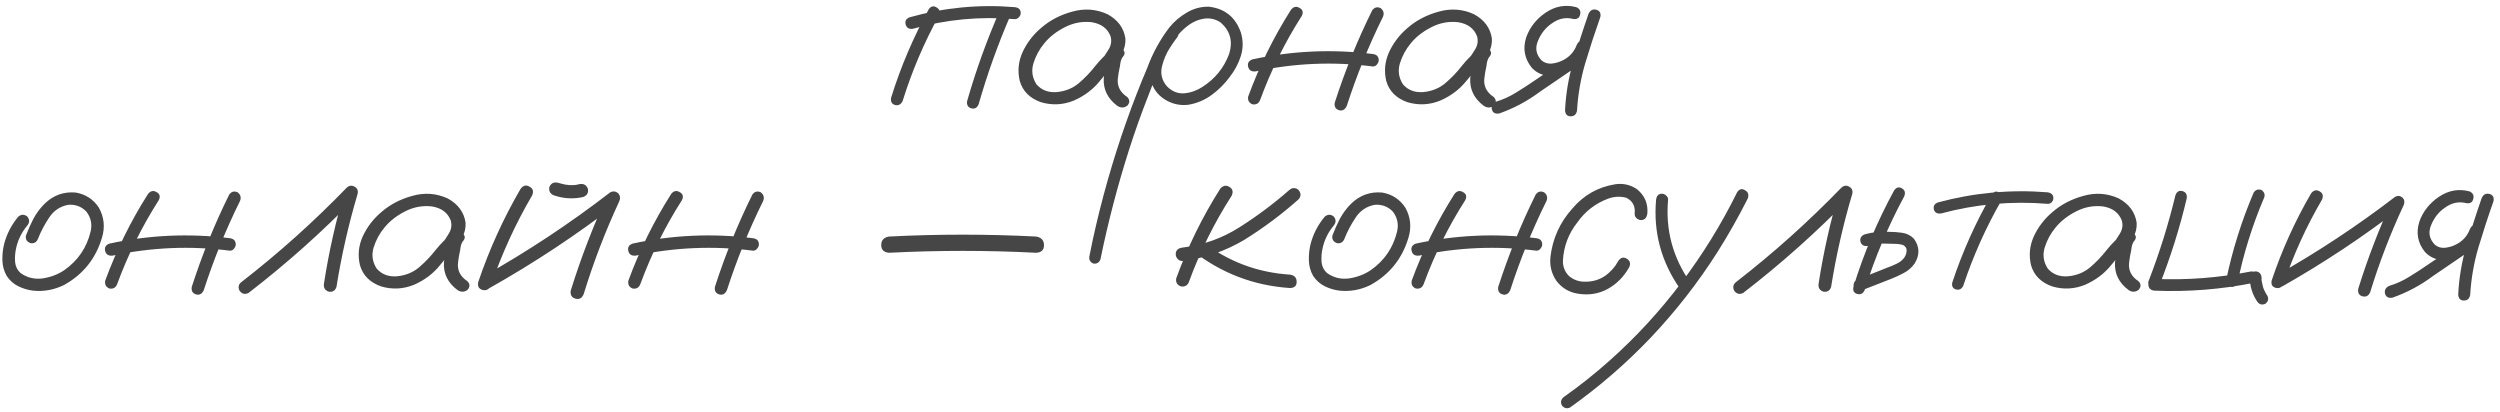 <?xml version="1.0" encoding="UTF-8"?> <svg xmlns="http://www.w3.org/2000/svg" width="285" height="47" viewBox="0 0 285 47" fill="none"><path d="M105.876 1.058C106.127 0.701 106.422 0.629 106.761 0.844C107.119 1.04 107.217 1.344 107.056 1.756C105.34 4.866 103.954 8.12 102.9 11.517C102.703 11.91 102.417 12.062 102.042 11.973C101.666 11.865 101.514 11.588 101.586 11.141C102.676 7.637 104.106 4.276 105.876 1.058ZM114.002 1.139C114.234 0.799 114.538 0.719 114.913 0.897C115.253 1.148 115.333 1.461 115.155 1.836C113.742 5.108 112.545 8.46 111.561 11.892C111.383 12.303 111.105 12.455 110.73 12.348C110.355 12.241 110.194 11.973 110.247 11.543C111.266 7.986 112.518 4.518 114.002 1.139ZM115.691 0.817C116.138 0.871 116.361 1.094 116.361 1.487C116.361 1.666 116.29 1.827 116.147 1.97C116.022 2.113 115.87 2.185 115.691 2.185C111.74 1.845 107.861 2.211 104.053 3.284C103.624 3.338 103.356 3.177 103.248 2.801C103.141 2.408 103.293 2.131 103.704 1.97C107.619 0.862 111.615 0.477 115.691 0.817ZM126.9 7.628C126.596 7.986 126.239 8.066 125.828 7.87C125.434 7.655 125.336 7.333 125.533 6.904C125.837 6.493 126.123 6.064 126.391 5.617C126.677 5.152 126.748 4.661 126.605 4.142C126.266 3.248 125.55 2.712 124.46 2.533C123.405 2.408 122.386 2.596 121.403 3.096C120.42 3.597 119.633 4.214 119.043 4.947C118.489 5.608 118.078 6.368 117.81 7.226C117.559 8.066 117.675 8.862 118.158 9.613C118.73 10.274 119.499 10.569 120.464 10.498C121.43 10.408 122.261 10.078 122.958 9.505C123.673 8.898 124.308 8.236 124.862 7.521C125.434 6.806 126.087 6.153 126.82 5.563C127.249 5.295 127.624 5.304 127.946 5.59C128.286 5.876 128.286 6.198 127.946 6.556C127.803 6.788 127.714 7.11 127.678 7.521C127.571 7.986 127.49 8.451 127.437 8.915C127.329 9.809 127.687 10.524 128.509 11.061C128.813 11.383 128.813 11.713 128.509 12.053C128.134 12.321 127.749 12.321 127.356 12.053C126.266 11.231 125.756 10.185 125.828 8.915C125.899 8.29 126.006 7.664 126.149 7.038C126.185 6.466 126.409 5.975 126.82 5.563C127.195 5.885 127.571 6.216 127.946 6.556C127.016 7.36 126.167 8.245 125.399 9.21C124.63 10.176 123.638 10.927 122.422 11.463C121.188 11.964 119.937 12.026 118.668 11.651C117.398 11.204 116.594 10.399 116.254 9.237C115.986 8.111 116.093 7.011 116.576 5.939C117.077 4.866 117.783 3.946 118.694 3.177C119.678 2.319 120.858 1.702 122.234 1.326C123.629 0.933 124.969 1.031 126.257 1.621C127.437 2.265 128.116 3.186 128.295 4.383C128.33 4.991 128.196 5.563 127.892 6.1C127.589 6.618 127.258 7.128 126.9 7.628ZM133.229 3.364C133.551 3.114 133.864 3.114 134.167 3.364C134.418 3.668 134.418 3.981 134.167 4.303C133.899 4.643 133.649 5 133.417 5.376C132.97 6.037 132.648 6.788 132.451 7.628C132.272 8.469 132.478 9.219 133.068 9.881C133.658 10.453 134.319 10.703 135.052 10.632C135.785 10.56 136.474 10.31 137.117 9.881C138.53 8.969 139.531 7.727 140.121 6.153C140.568 4.741 140.255 3.552 139.182 2.587C138.682 2.229 138.109 2.068 137.466 2.104C136.751 2.176 136.089 2.435 135.481 2.882C134.891 3.311 134.382 3.829 133.953 4.437C133.524 5.045 133.157 5.68 132.853 6.341C132.12 7.861 131.459 9.416 130.869 11.007C130.082 13.009 129.358 15.047 128.697 17.121C127.392 21.215 126.31 25.363 125.452 29.564C125.309 29.939 125.041 30.1 124.648 30.047C124.272 29.886 124.12 29.609 124.192 29.215C124.299 28.643 124.415 28.071 124.54 27.499C125.542 22.869 126.829 18.328 128.402 13.877C129.135 11.803 129.93 9.756 130.789 7.736C131.396 6.073 132.237 4.535 133.309 3.123C133.864 2.444 134.525 1.881 135.294 1.434C136.08 0.969 136.921 0.745 137.814 0.763C139.638 0.978 140.854 1.961 141.461 3.713C141.73 4.607 141.73 5.492 141.461 6.368C141.193 7.226 140.773 8.022 140.201 8.755C139.629 9.541 138.941 10.229 138.136 10.819C137.332 11.409 136.438 11.785 135.455 11.946C134.489 12.053 133.595 11.847 132.773 11.329C131.951 10.81 131.414 10.06 131.164 9.076C130.985 8.022 131.119 7.011 131.566 6.046C132.013 5.063 132.567 4.169 133.229 3.364ZM147.173 1.112C147.459 0.754 147.781 0.683 148.139 0.897C148.514 1.094 148.604 1.398 148.407 1.809C146.476 4.83 144.894 8.022 143.66 11.383C143.499 11.794 143.205 11.964 142.775 11.892C142.382 11.731 142.221 11.436 142.293 11.007C143.562 7.539 145.189 4.24 147.173 1.112ZM156.425 1.192C156.675 0.835 156.997 0.745 157.39 0.924C157.73 1.192 157.819 1.523 157.658 1.916C156.032 5.206 154.655 8.594 153.529 12.08C153.332 12.509 153.037 12.67 152.644 12.562C152.251 12.437 152.09 12.151 152.161 11.704C153.323 8.093 154.744 4.589 156.425 1.192ZM156.479 6.153C156.943 6.207 157.176 6.448 157.176 6.877C157.176 7.038 157.104 7.199 156.961 7.36C156.836 7.521 156.675 7.593 156.479 7.575C152.009 7.003 147.567 7.19 143.151 8.138C142.686 8.191 142.4 8.022 142.293 7.628C142.186 7.217 142.346 6.931 142.775 6.77C147.298 5.787 151.866 5.581 156.479 6.153ZM168.68 7.628C168.376 7.986 168.019 8.066 167.607 7.87C167.214 7.655 167.116 7.333 167.312 6.904C167.616 6.493 167.902 6.064 168.17 5.617C168.457 5.152 168.528 4.661 168.385 4.142C168.045 3.248 167.33 2.712 166.24 2.533C165.185 2.408 164.166 2.596 163.183 3.096C162.199 3.597 161.413 4.214 160.823 4.947C160.269 5.608 159.857 6.368 159.589 7.226C159.339 8.066 159.455 8.862 159.938 9.613C160.51 10.274 161.279 10.569 162.244 10.498C163.209 10.408 164.041 10.078 164.738 9.505C165.453 8.898 166.088 8.236 166.642 7.521C167.214 6.806 167.867 6.153 168.6 5.563C169.029 5.295 169.404 5.304 169.726 5.59C170.065 5.876 170.065 6.198 169.726 6.556C169.583 6.788 169.493 7.11 169.458 7.521C169.35 7.986 169.27 8.451 169.216 8.915C169.109 9.809 169.467 10.524 170.289 11.061C170.593 11.383 170.593 11.713 170.289 12.053C169.914 12.321 169.529 12.321 169.136 12.053C168.045 11.231 167.536 10.185 167.607 8.915C167.679 8.29 167.786 7.664 167.929 7.038C167.965 6.466 168.188 5.975 168.6 5.563C168.975 5.885 169.35 6.216 169.726 6.556C168.796 7.36 167.947 8.245 167.178 9.21C166.41 10.176 165.417 10.927 164.202 11.463C162.968 11.964 161.717 12.026 160.447 11.651C159.178 11.204 158.374 10.399 158.034 9.237C157.766 8.111 157.873 7.011 158.356 5.939C158.856 4.866 159.562 3.946 160.474 3.177C161.457 2.319 162.637 1.702 164.014 1.326C165.408 0.933 166.749 1.031 168.036 1.621C169.216 2.265 169.896 3.186 170.074 4.383C170.11 4.991 169.976 5.563 169.672 6.1C169.368 6.618 169.038 7.128 168.68 7.628ZM170.906 12.938C170.459 13.009 170.182 12.857 170.074 12.482C169.985 12.089 170.137 11.794 170.53 11.597C171.353 11.347 172.121 10.998 172.836 10.551C173.569 10.104 174.285 9.639 174.982 9.157C176.573 8.084 178.164 7.011 179.755 5.939C180.148 5.742 180.443 5.823 180.64 6.18C180.855 6.52 180.792 6.833 180.452 7.119C178.825 8.227 177.199 9.336 175.572 10.444C174.142 11.517 172.586 12.348 170.906 12.938ZM179.701 0.817C180.095 0.996 180.238 1.282 180.131 1.675C180.041 2.068 179.773 2.229 179.326 2.158C178.486 1.943 177.681 2.113 176.913 2.667C176.215 3.132 175.688 3.794 175.33 4.652C174.973 5.492 175.116 6.243 175.759 6.904C176.063 7.155 176.421 7.271 176.832 7.253C177.243 7.217 177.628 7.119 177.985 6.958C178.843 6.582 179.433 5.966 179.755 5.108C179.952 4.696 180.238 4.544 180.613 4.652C181.007 4.759 181.167 5.036 181.096 5.483C180.56 6.931 179.558 7.905 178.092 8.406C177.485 8.62 176.868 8.683 176.242 8.594C175.634 8.504 175.098 8.218 174.633 7.736C173.793 6.699 173.578 5.537 173.99 4.249C174.401 3.105 175.143 2.167 176.215 1.434C177.306 0.701 178.468 0.495 179.701 0.817ZM181.096 1.568C181.293 1.157 181.588 1.005 181.981 1.112C182.374 1.219 182.526 1.496 182.437 1.943C181.829 3.659 181.257 5.411 180.72 7.199C180.202 8.969 179.889 10.766 179.782 12.589C179.71 13.036 179.469 13.26 179.058 13.26C178.665 13.26 178.45 13.036 178.414 12.589C178.504 10.694 178.817 8.835 179.353 7.011C179.889 5.17 180.47 3.356 181.096 1.568ZM2.097 24.686C2.437 24.418 2.777 24.418 3.116 24.686C3.385 25.026 3.385 25.366 3.116 25.705C2.437 26.51 1.999 27.43 1.802 28.467C1.713 28.914 1.686 29.388 1.722 29.889C1.776 30.389 1.981 30.8 2.339 31.122C3.09 31.659 3.93 31.864 4.859 31.739C5.789 31.596 6.611 31.283 7.327 30.8C8.882 29.71 9.883 28.244 10.33 26.402C10.527 25.562 10.366 24.802 9.847 24.123C9.293 23.551 8.614 23.292 7.809 23.346C6.88 23.506 6.147 23.989 5.61 24.794C5.074 25.598 4.645 26.412 4.323 27.234C4.162 27.627 3.876 27.788 3.465 27.716C3.054 27.556 2.884 27.27 2.955 26.858C3.206 26.197 3.492 25.553 3.814 24.928C4.153 24.302 4.573 23.739 5.074 23.238C6.075 22.255 7.264 21.826 8.641 21.951C9.767 22.148 10.643 22.72 11.268 23.667C11.876 24.758 11.993 25.911 11.617 27.127C10.902 29.504 9.463 31.292 7.3 32.49C6.173 33.044 4.994 33.258 3.76 33.133C3.17 33.062 2.607 32.892 2.071 32.624C1.534 32.356 1.096 31.962 0.757 31.444C0.453 30.908 0.292 30.327 0.274 29.701C0.256 29.057 0.319 28.441 0.462 27.851C0.765 26.671 1.311 25.616 2.097 24.686ZM16.873 22.112C17.159 21.754 17.481 21.683 17.838 21.897C18.214 22.094 18.303 22.398 18.107 22.809C16.176 25.83 14.594 29.022 13.36 32.383C13.199 32.794 12.904 32.964 12.475 32.892C12.082 32.731 11.921 32.436 11.992 32.007C13.262 28.539 14.889 25.241 16.873 22.112ZM26.125 22.192C26.375 21.835 26.697 21.745 27.09 21.924C27.43 22.192 27.519 22.523 27.358 22.916C25.731 26.206 24.355 29.594 23.229 33.08C23.032 33.509 22.737 33.67 22.344 33.562C21.95 33.437 21.789 33.151 21.861 32.704C23.023 29.093 24.444 25.589 26.125 22.192ZM26.178 27.153C26.643 27.207 26.876 27.448 26.876 27.877C26.876 28.038 26.804 28.199 26.661 28.36C26.536 28.521 26.375 28.593 26.178 28.575C21.709 28.003 17.266 28.19 12.851 29.138C12.386 29.191 12.1 29.022 11.992 28.628C11.885 28.217 12.046 27.931 12.475 27.77C16.998 26.787 21.566 26.581 26.178 27.153ZM28.324 33.402C27.913 33.598 27.573 33.509 27.305 33.133C27.108 32.722 27.197 32.383 27.573 32.114C31.81 28.825 35.797 25.249 39.533 21.388C39.819 21.138 40.114 21.102 40.418 21.281C40.74 21.459 40.856 21.736 40.766 22.112C39.73 25.598 38.925 29.138 38.353 32.731C38.192 33.16 37.888 33.33 37.441 33.241C37.03 33.08 36.86 32.776 36.932 32.329C37.486 28.735 38.281 25.196 39.318 21.71C39.747 21.96 40.167 22.21 40.579 22.46C36.753 26.412 32.668 30.058 28.324 33.402ZM51.681 28.628C51.377 28.986 51.019 29.066 50.608 28.87C50.215 28.655 50.116 28.333 50.313 27.904C50.617 27.493 50.903 27.064 51.171 26.617C51.457 26.152 51.529 25.661 51.386 25.142C51.046 24.248 50.331 23.712 49.24 23.533C48.186 23.408 47.166 23.596 46.183 24.096C45.2 24.597 44.413 25.214 43.824 25.947C43.269 26.608 42.858 27.368 42.59 28.226C42.34 29.066 42.456 29.862 42.938 30.613C43.511 31.274 44.279 31.569 45.245 31.498C46.21 31.408 47.041 31.078 47.739 30.505C48.454 29.898 49.088 29.236 49.643 28.521C50.215 27.806 50.867 27.153 51.6 26.563C52.029 26.295 52.405 26.304 52.727 26.59C53.066 26.876 53.066 27.198 52.727 27.556C52.583 27.788 52.494 28.11 52.458 28.521C52.351 28.986 52.271 29.451 52.217 29.915C52.11 30.809 52.467 31.524 53.29 32.061C53.593 32.383 53.593 32.713 53.29 33.053C52.914 33.321 52.53 33.321 52.136 33.053C51.046 32.231 50.536 31.185 50.608 29.915C50.679 29.29 50.787 28.664 50.93 28.038C50.965 27.466 51.189 26.975 51.6 26.563C51.976 26.885 52.351 27.216 52.727 27.556C51.797 28.36 50.948 29.245 50.179 30.21C49.41 31.176 48.418 31.927 47.202 32.463C45.969 32.964 44.717 33.026 43.448 32.651C42.179 32.204 41.374 31.399 41.035 30.237C40.766 29.111 40.874 28.012 41.356 26.939C41.857 25.866 42.563 24.945 43.475 24.177C44.458 23.319 45.638 22.702 47.015 22.326C48.409 21.933 49.75 22.032 51.037 22.621C52.217 23.265 52.896 24.186 53.075 25.384C53.111 25.991 52.977 26.563 52.673 27.1C52.369 27.618 52.038 28.128 51.681 28.628ZM59.35 21.522C59.654 21.129 59.994 21.048 60.369 21.281C60.762 21.495 60.861 21.826 60.664 22.273C58.751 25.544 57.187 28.968 55.971 32.543C55.757 32.99 55.435 33.16 55.006 33.053C54.577 32.928 54.416 32.624 54.523 32.141C55.775 28.441 57.384 24.901 59.35 21.522ZM55.81 32.838C55.363 33.017 55.024 32.919 54.791 32.543C54.577 32.168 54.666 31.828 55.059 31.524C60.119 28.682 64.955 25.482 69.567 21.924C69.889 21.763 70.193 21.799 70.479 22.032C70.711 22.317 70.747 22.63 70.586 22.97C68.995 26.402 67.645 29.924 66.537 33.536C66.34 34.001 66.027 34.17 65.598 34.045C65.169 33.92 64.99 33.616 65.062 33.133C66.224 29.397 67.627 25.75 69.272 22.192C69.63 22.55 69.978 22.898 70.318 23.238C65.723 26.778 60.888 29.978 55.81 32.838ZM63.158 22.273C62.729 22.112 62.55 21.799 62.622 21.334C62.8 20.905 63.113 20.735 63.56 20.825C63.793 20.896 64.034 20.959 64.284 21.012C64.338 21.03 64.391 21.039 64.445 21.039C64.552 21.057 64.588 21.066 64.552 21.066C64.517 21.066 64.552 21.066 64.66 21.066C64.713 21.084 64.767 21.093 64.821 21.093C65.053 21.111 65.285 21.111 65.518 21.093C65.589 21.075 65.652 21.066 65.706 21.066C65.777 21.066 65.777 21.066 65.706 21.066C65.652 21.066 65.661 21.066 65.732 21.066C65.858 21.048 65.974 21.021 66.081 20.986C66.546 20.914 66.859 21.093 67.019 21.522C67.109 21.969 66.93 22.282 66.483 22.46C65.357 22.711 64.249 22.648 63.158 22.273ZM76.513 22.112C76.799 21.754 77.12 21.683 77.478 21.897C77.853 22.094 77.943 22.398 77.746 22.809C75.815 25.83 74.233 29.022 73 32.383C72.839 32.794 72.544 32.964 72.115 32.892C71.721 32.731 71.56 32.436 71.632 32.007C72.901 28.539 74.528 25.241 76.513 22.112ZM85.764 22.192C86.014 21.835 86.336 21.745 86.73 21.924C87.069 22.192 87.159 22.523 86.998 22.916C85.371 26.206 83.994 29.594 82.868 33.08C82.671 33.509 82.376 33.67 81.983 33.562C81.59 33.437 81.429 33.151 81.5 32.704C82.662 29.093 84.084 25.589 85.764 22.192ZM85.818 27.153C86.282 27.207 86.515 27.448 86.515 27.877C86.515 28.038 86.443 28.199 86.3 28.36C86.175 28.521 86.014 28.593 85.818 28.575C81.348 28.003 76.906 28.19 72.49 29.138C72.025 29.191 71.739 29.022 71.632 28.628C71.525 28.217 71.686 27.931 72.115 27.77C76.638 26.787 81.205 26.581 85.818 27.153ZM101.344 28.816C100.754 28.762 100.459 28.467 100.459 27.931C100.459 27.395 100.754 27.073 101.344 26.966C106.94 26.68 112.536 26.68 118.131 26.966C118.721 27.073 119.016 27.404 119.016 27.958C119.016 28.494 118.721 28.78 118.131 28.816C112.536 28.53 106.94 28.53 101.344 28.816ZM139.102 21.522C139.423 21.146 139.772 21.075 140.147 21.307C140.523 21.522 140.612 21.853 140.416 22.3C138.431 25.392 136.804 28.673 135.535 32.141C135.374 32.552 135.07 32.722 134.623 32.651C134.194 32.49 134.015 32.186 134.087 31.739C135.392 28.146 137.064 24.74 139.102 21.522ZM146.986 21.656C147.343 21.37 147.692 21.37 148.031 21.656C148.335 22.032 148.335 22.389 148.031 22.729C146.101 24.445 144.027 25.991 141.81 27.368C139.629 28.655 137.287 29.451 134.784 29.755C134.57 29.755 134.391 29.674 134.248 29.513C134.105 29.352 134.033 29.174 134.033 28.977C134.033 28.548 134.284 28.297 134.784 28.226C137.162 27.94 139.343 27.162 141.327 25.893C143.33 24.624 145.216 23.211 146.986 21.656ZM135.937 28.575C135.651 28.217 135.651 27.86 135.937 27.502C136.295 27.216 136.652 27.216 137.01 27.502C139.978 29.808 143.339 31.078 147.093 31.31C147.576 31.399 147.817 31.667 147.817 32.114C147.835 32.561 147.593 32.803 147.093 32.838C142.945 32.57 139.227 31.149 135.937 28.575ZM151.035 24.686C151.375 24.418 151.714 24.418 152.054 24.686C152.322 25.026 152.322 25.366 152.054 25.705C151.375 26.51 150.937 27.43 150.74 28.467C150.651 28.914 150.624 29.388 150.659 29.889C150.713 30.389 150.919 30.8 151.276 31.122C152.027 31.659 152.867 31.864 153.797 31.739C154.727 31.596 155.549 31.283 156.264 30.8C157.819 29.71 158.821 28.244 159.267 26.402C159.464 25.562 159.303 24.802 158.785 24.123C158.231 23.551 157.551 23.292 156.747 23.346C155.817 23.506 155.084 23.989 154.548 24.794C154.011 25.598 153.582 26.412 153.261 27.234C153.1 27.627 152.814 27.788 152.403 27.716C151.991 27.556 151.821 27.27 151.893 26.858C152.143 26.197 152.429 25.553 152.751 24.928C153.091 24.302 153.511 23.739 154.011 23.238C155.013 22.255 156.201 21.826 157.578 21.951C158.704 22.148 159.58 22.72 160.206 23.667C160.814 24.758 160.93 25.911 160.555 27.127C159.84 29.504 158.4 31.292 156.237 32.49C155.111 33.044 153.931 33.258 152.697 33.133C152.108 33.062 151.544 32.892 151.008 32.624C150.472 32.356 150.034 31.962 149.694 31.444C149.39 30.908 149.229 30.327 149.211 29.701C149.193 29.057 149.256 28.441 149.399 27.851C149.703 26.671 150.248 25.616 151.035 24.686ZM165.811 22.112C166.097 21.754 166.418 21.683 166.776 21.897C167.151 22.094 167.241 22.398 167.044 22.809C165.113 25.83 163.531 29.022 162.298 32.383C162.137 32.794 161.842 32.964 161.413 32.892C161.019 32.731 160.859 32.436 160.93 32.007C162.199 28.539 163.826 25.241 165.811 22.112ZM175.062 22.192C175.313 21.835 175.634 21.745 176.028 21.924C176.367 22.192 176.457 22.523 176.296 22.916C174.669 26.206 173.292 29.594 172.166 33.08C171.969 33.509 171.674 33.67 171.281 33.562C170.888 33.437 170.727 33.151 170.798 32.704C171.961 29.093 173.382 25.589 175.062 22.192ZM175.116 27.153C175.581 27.207 175.813 27.448 175.813 27.877C175.813 28.038 175.742 28.199 175.599 28.36C175.473 28.521 175.313 28.593 175.116 28.575C170.647 28.003 166.204 28.19 161.788 29.138C161.323 29.191 161.037 29.022 160.93 28.628C160.823 28.217 160.984 27.931 161.413 27.77C165.936 26.787 170.503 26.581 175.116 27.153ZM187.8 24.338C187.728 24.838 187.487 25.088 187.076 25.088C186.897 25.088 186.727 25.017 186.566 24.874C186.406 24.731 186.334 24.552 186.352 24.338C186.441 23.497 186.119 22.898 185.387 22.541C184.707 22.362 184.019 22.398 183.322 22.648C181.891 23.185 180.729 24.078 179.836 25.33C178.817 26.617 178.262 28.074 178.173 29.701C178.155 30.398 178.387 30.988 178.87 31.471C179.406 31.918 180.032 32.132 180.747 32.114C181.57 32.114 182.303 31.9 182.946 31.471C183.59 31.024 184.108 30.443 184.502 29.728C184.77 29.352 185.083 29.272 185.44 29.486C185.816 29.701 185.914 30.023 185.735 30.452C185.127 31.542 184.305 32.374 183.268 32.946C182.249 33.5 181.123 33.679 179.889 33.482C178.87 33.321 178.048 32.83 177.422 32.007C176.868 31.185 176.644 30.273 176.752 29.272C177.002 27.18 177.833 25.348 179.246 23.774C180.533 22.255 182.151 21.334 184.099 21.012C184.993 20.869 185.825 21.048 186.593 21.549C187.487 22.264 187.889 23.194 187.8 24.338ZM188.792 22.782C188.846 22.317 189.069 22.085 189.463 22.085C189.641 22.085 189.802 22.157 189.945 22.3C190.106 22.425 190.178 22.586 190.16 22.782C189.856 26.233 190.705 29.379 192.707 32.222C192.886 32.597 192.806 32.91 192.466 33.16C192.091 33.321 191.778 33.241 191.527 32.919C189.382 29.862 188.47 26.483 188.792 22.782ZM198.044 21.897C198.294 21.54 198.589 21.468 198.929 21.683C199.286 21.88 199.394 22.192 199.251 22.621C198.196 24.713 197.043 26.751 195.791 28.735C193.574 32.222 191.045 35.466 188.202 38.47C185.395 41.42 182.321 44.083 178.977 46.461C178.602 46.622 178.289 46.533 178.039 46.193C177.878 45.818 177.958 45.505 178.28 45.254C180.104 43.967 181.856 42.573 183.536 41.071C186.522 38.407 189.221 35.475 191.635 32.275C194.102 29.022 196.238 25.562 198.044 21.897ZM198.714 33.402C198.303 33.598 197.963 33.509 197.695 33.133C197.499 32.722 197.588 32.383 197.963 32.114C202.2 28.825 206.187 25.249 209.923 21.388C210.209 21.138 210.504 21.102 210.808 21.281C211.13 21.459 211.246 21.736 211.157 22.112C210.12 25.598 209.316 29.138 208.743 32.731C208.583 33.16 208.279 33.33 207.832 33.241C207.421 33.08 207.251 32.776 207.322 32.329C207.876 28.735 208.672 25.196 209.709 21.71C210.138 21.96 210.558 22.21 210.969 22.46C207.143 26.412 203.058 30.058 198.714 33.402ZM215.93 21.71C216.181 21.352 216.476 21.272 216.815 21.468C217.155 21.665 217.244 21.969 217.083 22.38C215.242 25.795 213.74 29.352 212.578 33.053C212.399 33.464 212.113 33.616 211.72 33.509C211.345 33.402 211.202 33.133 211.291 32.704C212.471 28.879 214.017 25.214 215.93 21.71ZM212.927 28.038C212.48 28.092 212.203 27.931 212.096 27.556C212.006 27.18 212.158 26.903 212.551 26.724C213.07 26.581 213.597 26.483 214.134 26.429C214.545 26.394 214.947 26.394 215.34 26.429C215.841 26.429 216.341 26.465 216.842 26.537C217.36 26.608 217.807 26.832 218.183 27.207C218.844 28.119 218.871 29.066 218.263 30.049C217.924 30.514 217.512 30.872 217.03 31.122C216.565 31.372 216.082 31.596 215.582 31.793C214.437 32.239 213.293 32.687 212.149 33.133C211.756 33.205 211.479 33.053 211.318 32.678C211.264 32.266 211.425 31.989 211.801 31.846C212.909 31.399 214.008 30.961 215.099 30.532C215.456 30.407 215.823 30.255 216.198 30.076C216.574 29.898 216.869 29.665 217.083 29.379C217.28 29.093 217.369 28.789 217.352 28.467C217.334 28.253 217.2 28.074 216.949 27.931C216.645 27.842 216.315 27.797 215.957 27.797C215.582 27.779 215.206 27.77 214.831 27.77C214.545 27.752 214.259 27.761 213.973 27.797C213.991 27.797 213.937 27.806 213.812 27.824C213.722 27.842 213.624 27.86 213.517 27.877C213.32 27.931 213.123 27.985 212.927 28.038ZM227.059 22.166C227.309 21.826 227.595 21.754 227.917 21.951C228.257 22.148 228.346 22.434 228.185 22.809C226.398 25.92 224.94 29.174 223.814 32.57C223.635 32.946 223.358 33.089 222.983 32.999C222.625 32.892 222.482 32.633 222.554 32.222C223.716 28.718 225.218 25.366 227.059 22.166ZM233.441 21.924C233.87 21.996 234.085 22.219 234.085 22.595C234.085 22.756 234.022 22.907 233.897 23.05C233.772 23.176 233.62 23.238 233.441 23.238C229.312 22.898 225.253 23.265 221.267 24.338C220.838 24.391 220.569 24.239 220.462 23.882C220.373 23.506 220.525 23.238 220.918 23.077C225.03 21.969 229.204 21.584 233.441 21.924ZM242.183 28.628C241.879 28.986 241.522 29.066 241.111 28.87C240.717 28.655 240.619 28.333 240.816 27.904C241.12 27.493 241.406 27.064 241.674 26.617C241.96 26.152 242.031 25.661 241.888 25.142C241.549 24.248 240.834 23.712 239.743 23.533C238.688 23.408 237.669 23.596 236.686 24.096C235.703 24.597 234.916 25.214 234.326 25.947C233.772 26.608 233.361 27.368 233.093 28.226C232.842 29.066 232.959 29.862 233.441 30.613C234.013 31.274 234.782 31.569 235.747 31.498C236.713 31.408 237.544 31.078 238.241 30.505C238.956 29.898 239.591 29.236 240.145 28.521C240.717 27.806 241.37 27.153 242.103 26.563C242.532 26.295 242.907 26.304 243.229 26.59C243.569 26.876 243.569 27.198 243.229 27.556C243.086 27.788 242.997 28.11 242.961 28.521C242.854 28.986 242.773 29.451 242.72 29.915C242.612 30.809 242.97 31.524 243.792 32.061C244.096 32.383 244.096 32.713 243.792 33.053C243.417 33.321 243.033 33.321 242.639 33.053C241.549 32.231 241.039 31.185 241.111 29.915C241.182 29.29 241.289 28.664 241.432 28.038C241.468 27.466 241.692 26.975 242.103 26.563C242.478 26.885 242.854 27.216 243.229 27.556C242.3 28.36 241.45 29.245 240.682 30.21C239.913 31.176 238.921 31.927 237.705 32.463C236.471 32.964 235.22 33.026 233.951 32.651C232.681 32.204 231.877 31.399 231.537 30.237C231.269 29.111 231.376 28.012 231.859 26.939C232.36 25.866 233.066 24.945 233.978 24.177C234.961 23.319 236.141 22.702 237.517 22.326C238.912 21.933 240.253 22.032 241.54 22.621C242.72 23.265 243.399 24.186 243.578 25.384C243.614 25.991 243.479 26.563 243.176 27.1C242.872 27.618 242.541 28.128 242.183 28.628ZM256.476 31.605C256.512 31.194 256.736 30.97 257.147 30.934C257.54 30.97 257.764 31.194 257.817 31.605C257.817 31.712 257.817 31.819 257.817 31.927C257.817 31.98 257.826 32.025 257.844 32.061C257.844 32.132 257.835 32.114 257.817 32.007C257.817 32.043 257.826 32.07 257.844 32.088C257.88 32.302 257.925 32.508 257.978 32.704C258.014 32.812 258.05 32.91 258.085 32.999C258.103 33.035 258.112 33.062 258.112 33.08C258.112 33.062 258.103 33.035 258.085 32.999C258.103 33.053 258.13 33.107 258.166 33.16C258.255 33.357 258.363 33.545 258.488 33.723C258.649 34.081 258.568 34.385 258.246 34.635C257.871 34.796 257.567 34.716 257.335 34.394C256.762 33.553 256.476 32.624 256.476 31.605ZM256.932 21.924C257.183 21.602 257.487 21.522 257.844 21.683C258.166 21.933 258.246 22.237 258.085 22.595C256.762 25.705 255.761 28.914 255.082 32.222C254.939 32.597 254.671 32.758 254.277 32.704C253.902 32.543 253.741 32.266 253.795 31.873C254.51 28.458 255.556 25.142 256.932 21.924ZM246.206 32.436C246.063 32.812 245.795 32.972 245.401 32.919C245.008 32.758 244.847 32.481 244.919 32.088C246.17 28.87 247.198 25.589 248.002 22.246C248.163 21.835 248.432 21.683 248.807 21.79C249.182 21.897 249.343 22.166 249.29 22.595C248.503 25.938 247.475 29.218 246.206 32.436ZM245.562 33.133C245.133 33.062 244.919 32.83 244.919 32.436C244.919 32.043 245.133 31.828 245.562 31.793C249.263 31.953 252.919 31.676 256.53 30.961C256.941 30.89 257.218 31.042 257.361 31.417C257.433 31.828 257.281 32.105 256.905 32.248C253.169 32.999 249.388 33.294 245.562 33.133ZM263.475 22.032C263.762 21.674 264.083 21.602 264.441 21.817C264.798 22.014 264.888 22.326 264.709 22.756C262.921 25.813 261.464 29.013 260.338 32.356C260.123 32.767 259.82 32.919 259.426 32.812C259.033 32.704 258.881 32.427 258.97 31.98C260.132 28.512 261.634 25.196 263.475 22.032ZM260.177 32.651C259.748 32.812 259.426 32.713 259.212 32.356C259.015 31.998 259.095 31.685 259.453 31.417C264.208 28.735 268.74 25.741 273.049 22.434C273.353 22.273 273.639 22.309 273.907 22.541C274.122 22.791 274.157 23.077 274.014 23.399C272.513 26.617 271.243 29.915 270.206 33.294C270.028 33.723 269.733 33.884 269.321 33.777C268.928 33.67 268.767 33.384 268.839 32.919C269.929 29.415 271.243 26 272.781 22.675C273.103 22.997 273.424 23.319 273.746 23.64C269.438 26.966 264.915 29.969 260.177 32.651ZM272.727 33.938C272.28 34.009 272.003 33.857 271.896 33.482C271.806 33.089 271.958 32.794 272.352 32.597C273.174 32.347 273.943 31.998 274.658 31.551C275.391 31.104 276.106 30.64 276.803 30.157C278.394 29.084 279.985 28.012 281.576 26.939C281.97 26.742 282.265 26.823 282.461 27.18C282.676 27.52 282.613 27.833 282.274 28.119C280.647 29.227 279.02 30.336 277.393 31.444C275.963 32.517 274.408 33.348 272.727 33.938ZM281.523 21.817C281.916 21.996 282.059 22.282 281.952 22.675C281.862 23.068 281.594 23.229 281.147 23.158C280.307 22.943 279.503 23.113 278.734 23.667C278.037 24.132 277.509 24.794 277.152 25.652C276.794 26.492 276.937 27.243 277.581 27.904C277.885 28.154 278.242 28.271 278.653 28.253C279.065 28.217 279.449 28.119 279.807 27.958C280.665 27.582 281.255 26.966 281.576 26.108C281.773 25.696 282.059 25.544 282.435 25.652C282.828 25.759 282.989 26.036 282.917 26.483C282.381 27.931 281.38 28.905 279.914 29.406C279.306 29.62 278.689 29.683 278.064 29.594C277.456 29.504 276.919 29.218 276.455 28.735C275.614 27.699 275.4 26.537 275.811 25.249C276.222 24.105 276.964 23.167 278.037 22.434C279.127 21.701 280.289 21.495 281.523 21.817ZM282.917 22.568C283.114 22.157 283.409 22.005 283.802 22.112C284.195 22.219 284.347 22.496 284.258 22.943C283.65 24.66 283.078 26.412 282.542 28.199C282.023 29.969 281.711 31.766 281.603 33.589C281.532 34.036 281.29 34.26 280.879 34.26C280.486 34.26 280.271 34.036 280.236 33.589C280.325 31.694 280.638 29.835 281.174 28.012C281.711 26.17 282.292 24.355 282.917 22.568Z" fill="#464646"></path></svg> 